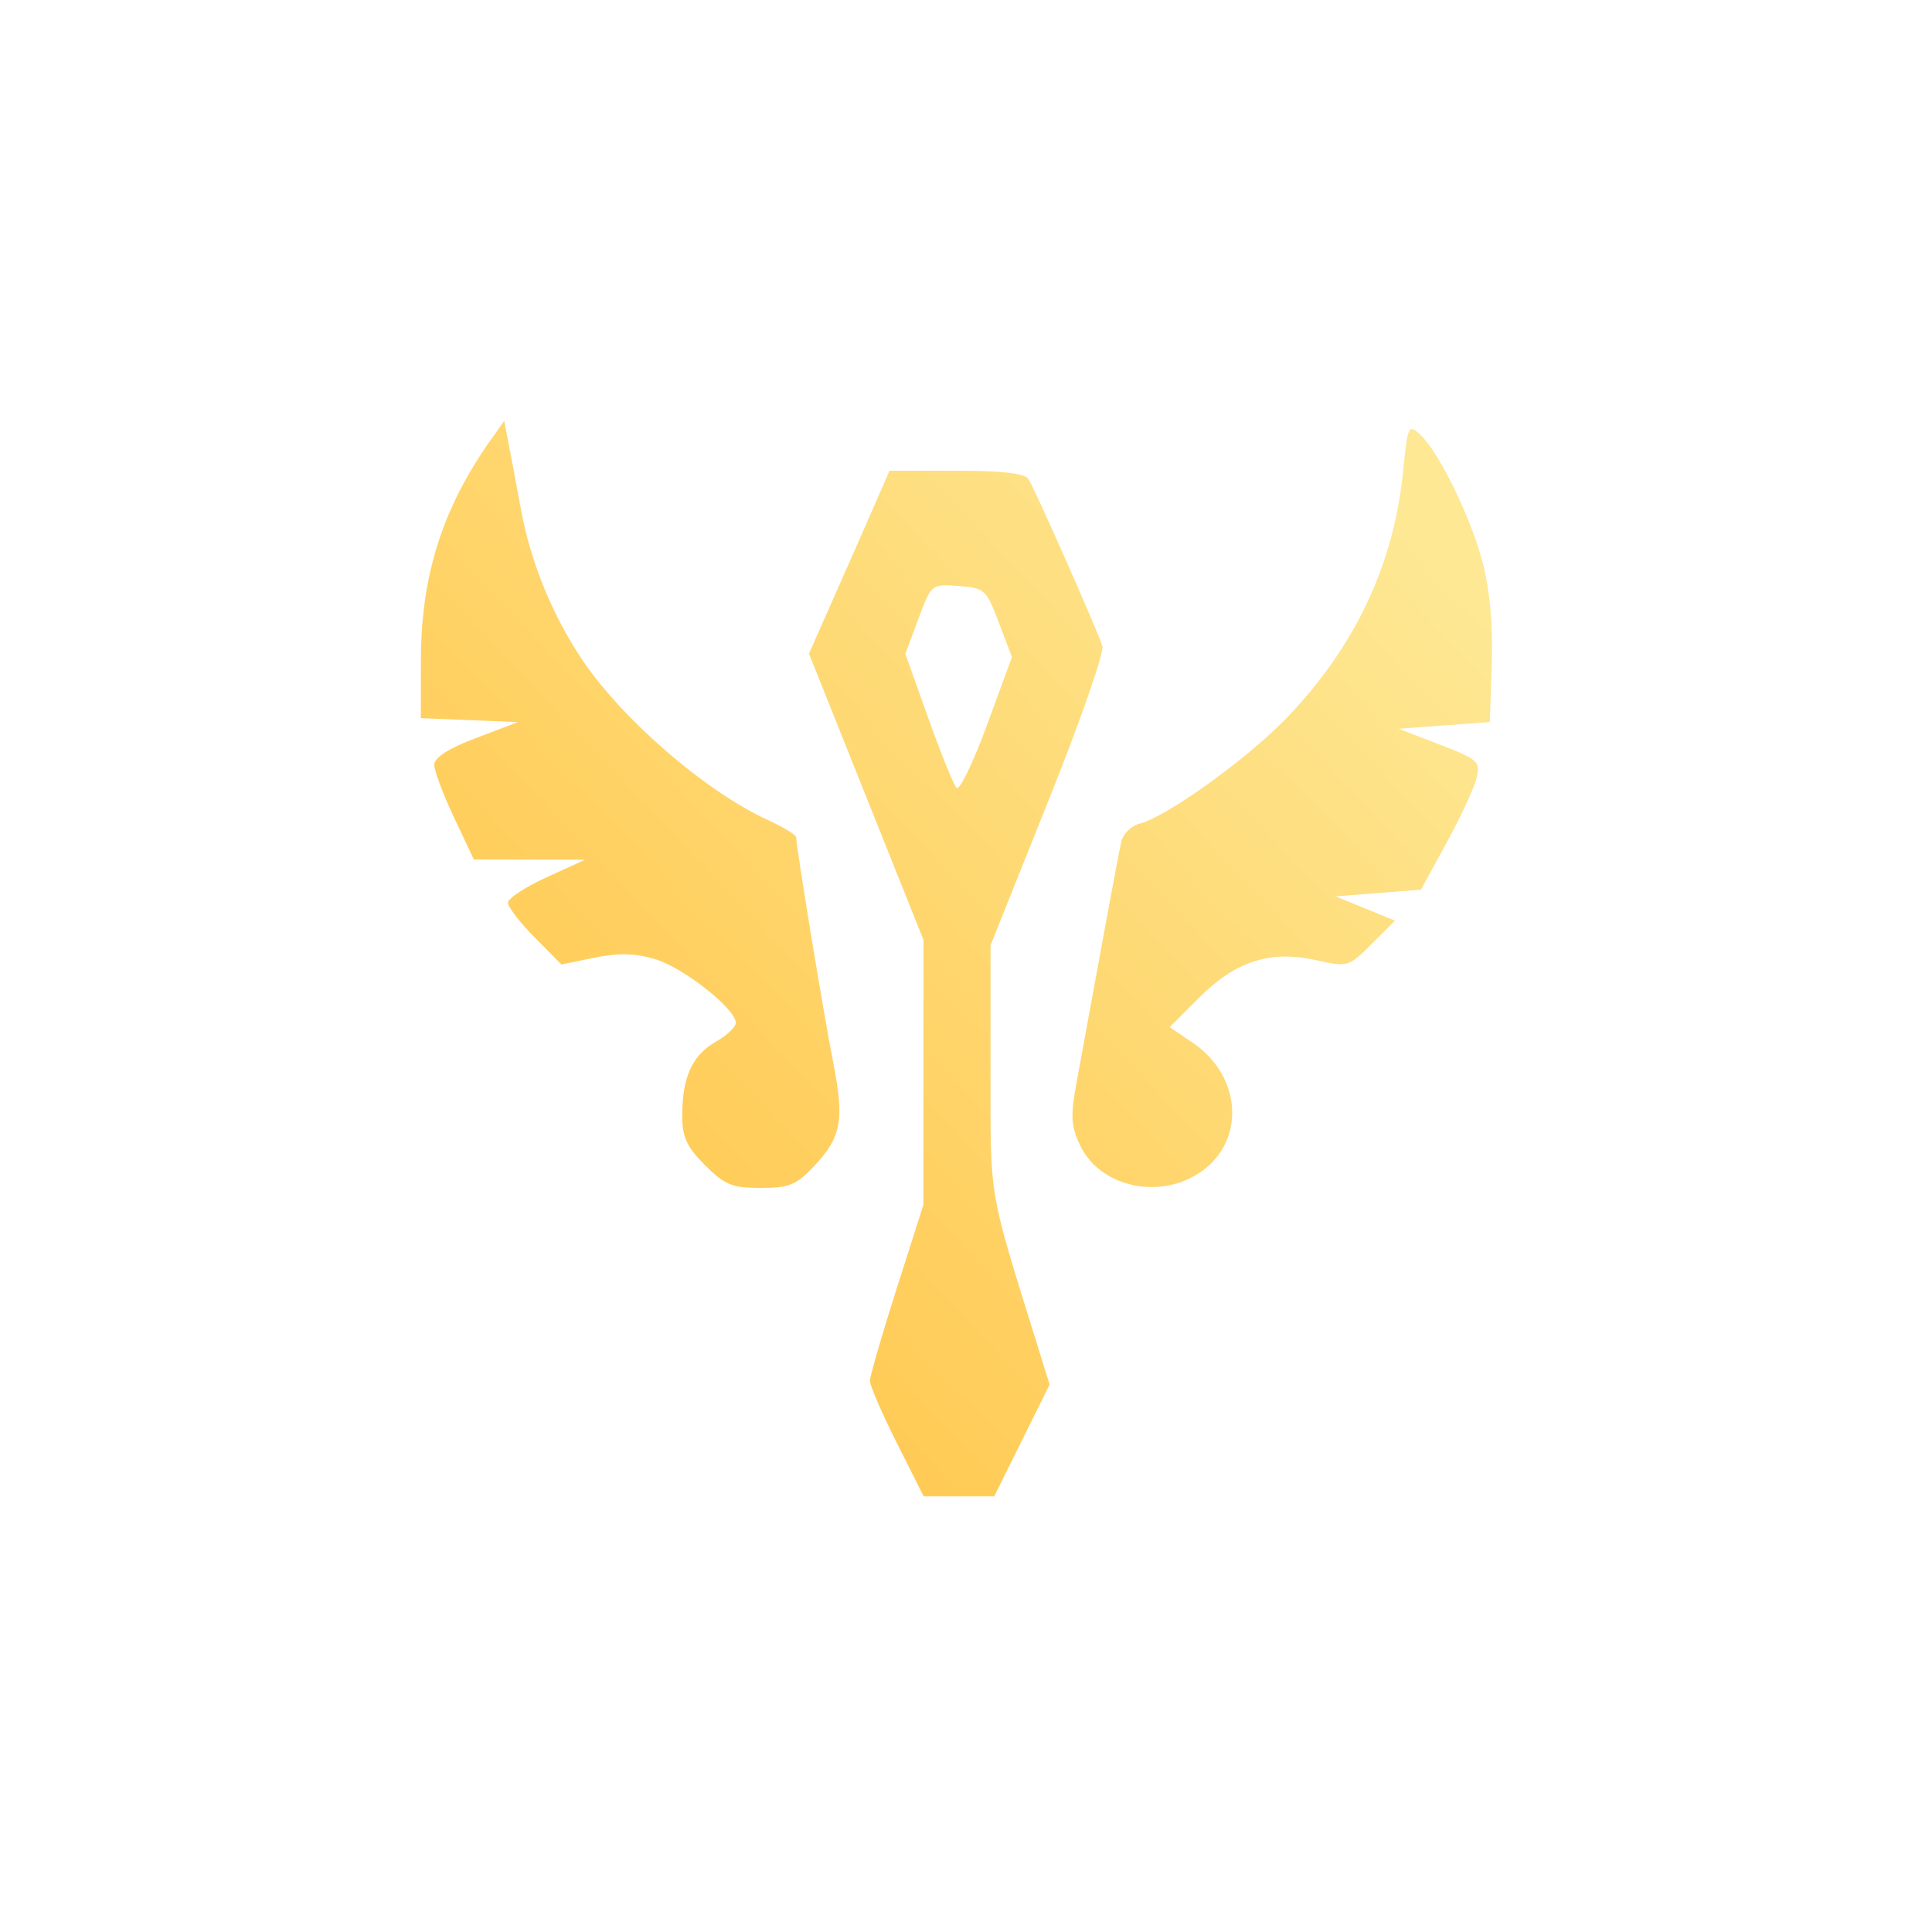 <svg width="101" height="100" viewBox="0 0 101 100" fill="none" xmlns="http://www.w3.org/2000/svg">
<path fill-rule="evenodd" clip-rule="evenodd" d="M25.625 23.038C23.128 26.574 22.01 30.107 22.004 34.486L22 37.536L24.54 37.639L27.08 37.742L24.891 38.573C23.441 39.123 22.701 39.597 22.701 39.975C22.701 40.288 23.168 41.531 23.737 42.735L24.773 44.925L27.679 44.931L30.584 44.938L28.57 45.858C27.461 46.363 26.555 46.96 26.555 47.183C26.555 47.407 27.183 48.224 27.952 49L29.349 50.411L31.078 50.057C32.343 49.798 33.197 49.819 34.258 50.137C35.734 50.58 38.469 52.741 38.465 53.462C38.464 53.681 37.99 54.129 37.411 54.458C36.191 55.153 35.665 56.308 35.665 58.297C35.665 59.437 35.895 59.941 36.856 60.902C37.887 61.933 38.278 62.093 39.765 62.093C41.25 62.093 41.629 61.939 42.556 60.954C43.996 59.426 44.156 58.534 43.54 55.436C43.062 53.028 41.621 44.257 41.621 43.755C41.621 43.637 40.951 43.233 40.132 42.857C36.808 41.33 32.369 37.46 30.309 34.293C28.786 31.95 27.72 29.288 27.227 26.59C27.009 25.401 26.724 23.881 26.595 23.214L26.359 22L25.625 23.038ZM73.354 24.601C72.873 29.486 70.853 33.783 67.29 37.497C65.227 39.649 60.996 42.694 59.575 43.052C59.139 43.161 58.708 43.588 58.616 44C58.471 44.647 57.797 48.276 56.273 56.617C55.957 58.342 55.989 58.867 56.471 59.877C57.467 61.967 60.417 62.7 62.565 61.391C65.132 59.826 65.01 56.293 62.327 54.485L61.145 53.689L62.689 52.145C64.603 50.231 66.418 49.652 68.816 50.189C70.455 50.557 70.504 50.542 71.704 49.342L72.925 48.121L71.376 47.486L69.826 46.852L72.056 46.677L74.285 46.501L75.624 44.049C76.361 42.7 77.065 41.18 77.189 40.672C77.401 39.805 77.283 39.697 75.268 38.92L73.12 38.092L75.503 37.917L77.885 37.742L77.986 34.691C78.052 32.707 77.888 30.869 77.518 29.435C76.903 27.051 75.205 23.58 74.214 22.683C73.633 22.158 73.584 22.268 73.354 24.601ZM45.854 26.092C45.498 26.911 44.55 29.062 43.748 30.873L42.291 34.165L45.285 41.648L48.278 49.131L48.276 56.05L48.274 62.969L46.877 67.349C46.108 69.757 45.479 71.929 45.477 72.174C45.476 72.419 46.108 73.878 46.88 75.415L48.286 78.21H50.131H51.976L53.424 75.291L54.871 72.372L54.227 70.298C51.641 61.974 51.782 62.807 51.782 55.869V49.408L54.795 41.889C56.453 37.754 57.729 34.104 57.631 33.779C57.405 33.022 54.132 25.621 53.767 25.041C53.578 24.738 52.413 24.603 49.997 24.603H46.501L45.854 26.092ZM52.217 32.54L52.901 34.346L51.594 37.906C50.874 39.865 50.16 41.338 50.006 41.181C49.852 41.024 49.187 39.383 48.528 37.534L47.329 34.173L48.011 32.348C48.691 30.525 48.693 30.522 50.112 30.628C51.472 30.73 51.563 30.812 52.217 32.54Z" fill="url(#paint0_linear_1642_162506)"/>
<defs>
<linearGradient id="paint0_linear_1642_162506" x1="61.635" y1="14.584" x2="15.373" y2="58.388" gradientUnits="userSpaceOnUse">
<stop stop-color="#FEE894"/>
<stop offset="1" stop-color="#FFC549"/>
</linearGradient>
</defs>
</svg>
